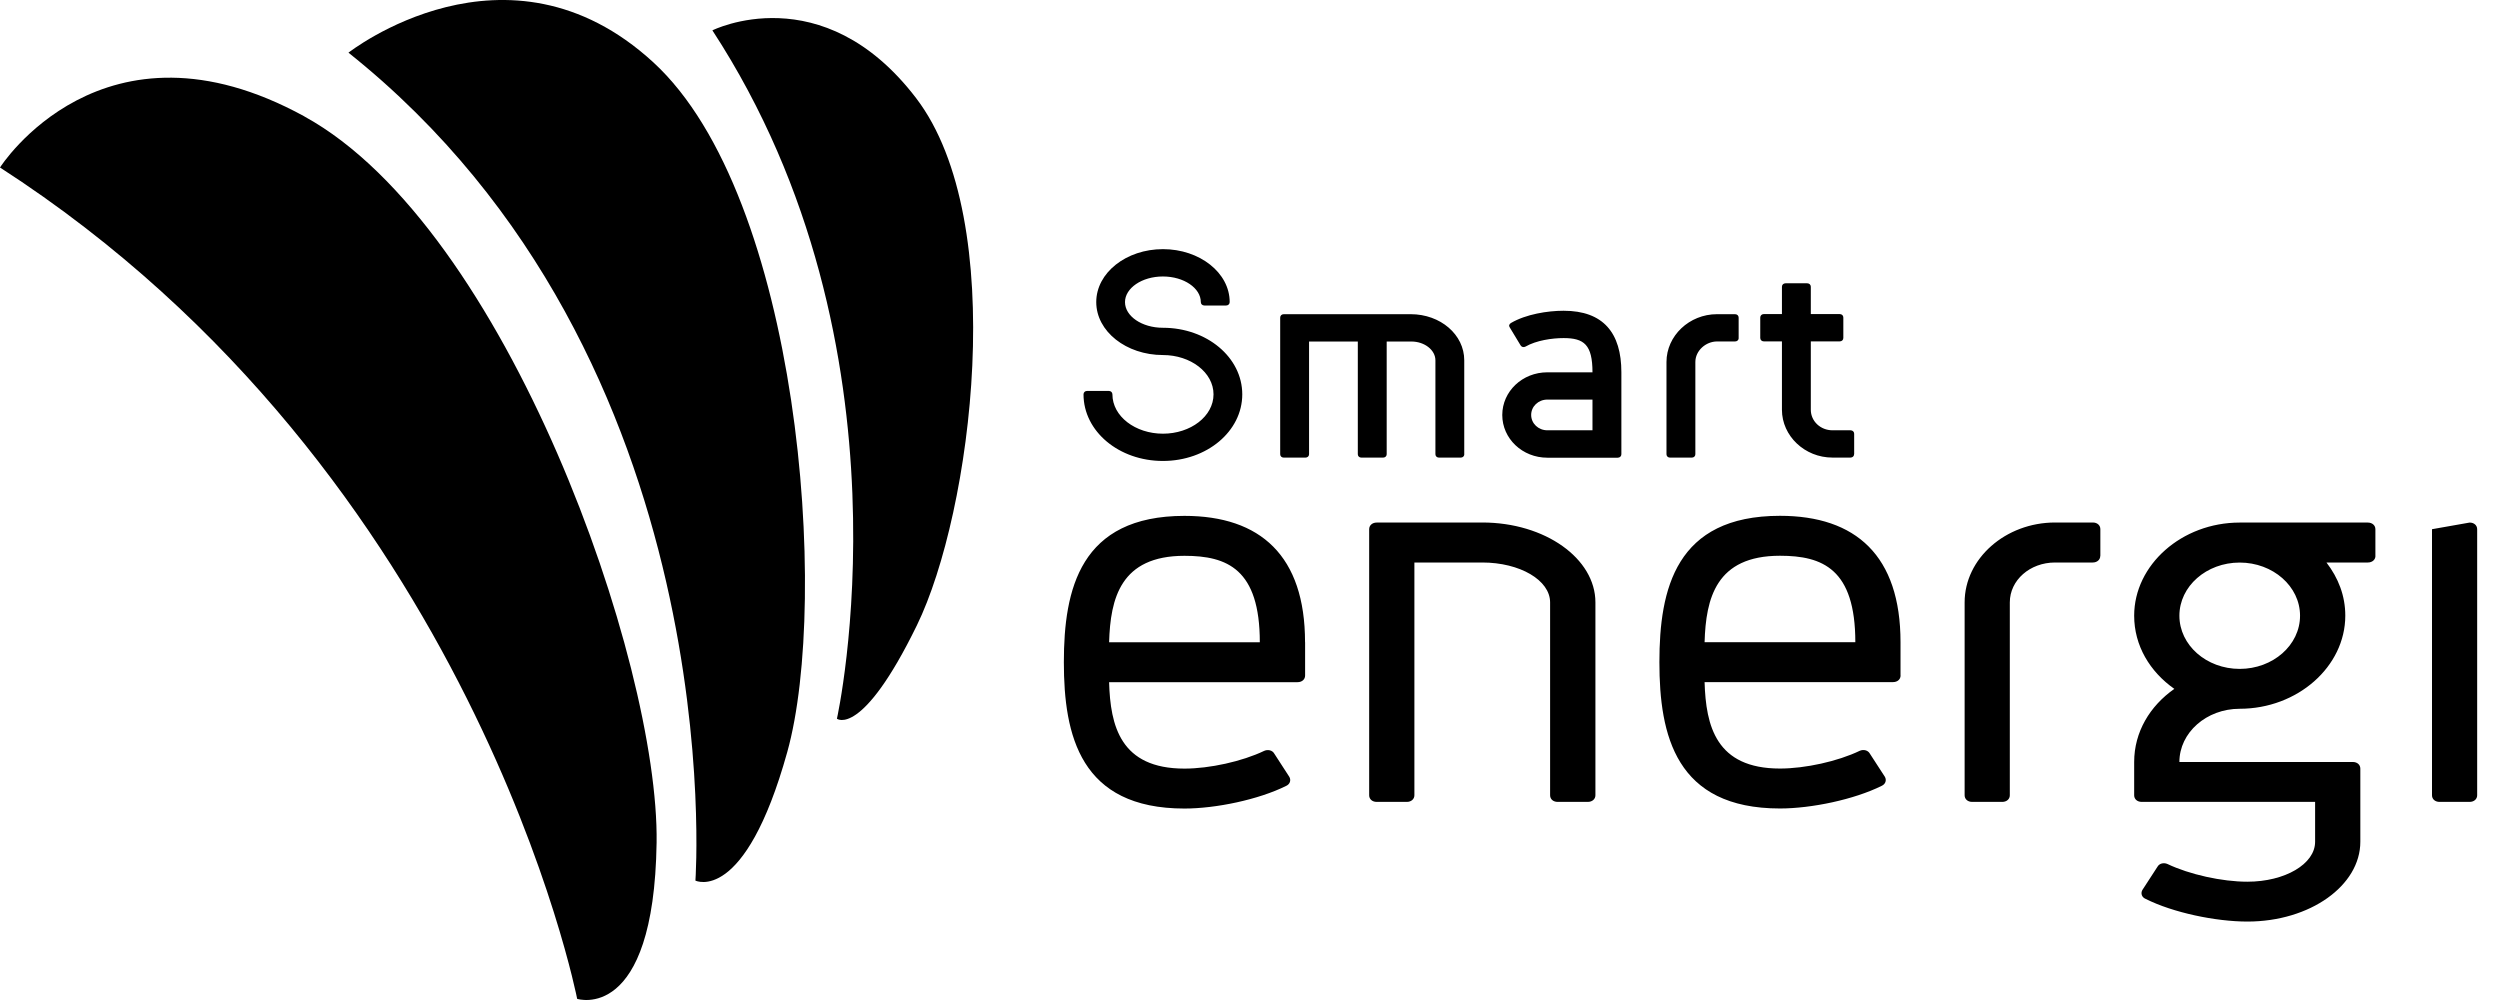 <svg width="120" height="48" viewBox="0 0 120 48" fill="none" xmlns="http://www.w3.org/2000/svg">
<path d="M14.614 5.589C4.925 0.273 0 8.04 0 8.04C22.798 22.76 27.704 47.945 27.704 47.945C27.704 47.945 31.387 49.136 31.517 40.449C31.642 31.759 24.305 10.912 14.614 5.592" fill="black"/>
<path d="M16.726 2.528C35.181 17.245 33.38 42.269 33.38 42.269C33.38 42.269 35.745 43.436 37.788 36.1C39.835 28.763 38.38 9.431 31.355 2.988C24.333 -3.458 16.723 2.531 16.723 2.531" fill="black"/>
<path d="M34.193 1.455C44.144 16.706 40.172 34.499 40.172 34.499C40.172 34.499 41.368 35.431 44.01 30.017C46.651 24.603 48.477 10.599 43.972 4.708C39.468 -1.187 34.193 1.458 34.193 1.458" fill="black"/>
<path d="M54 14.5C54 13.831 54.81 13.271 55.819 13.271C56.829 13.271 57.639 13.831 57.639 14.5C57.639 14.595 57.71 14.665 57.813 14.665H58.85C58.95 14.665 59.025 14.598 59.025 14.5C59.025 13.091 57.583 11.959 55.822 11.959C54.062 11.959 52.62 13.091 52.62 14.5C52.62 15.91 54.062 17.042 55.822 17.042C57.15 17.042 58.249 17.877 58.249 18.929C58.249 19.982 57.15 20.817 55.822 20.817C54.495 20.817 53.396 19.982 53.396 18.929C53.396 18.835 53.324 18.764 53.221 18.764H52.184C52.081 18.764 52.009 18.832 52.009 18.929C52.009 20.707 53.71 22.126 55.819 22.126C57.928 22.126 59.629 20.704 59.629 18.929C59.629 17.154 57.928 15.733 55.819 15.733C54.807 15.733 54 15.173 54 14.503M60.474 30.828H53.237C53.299 28.725 53.782 26.679 56.854 26.679C58.907 26.679 60.471 27.316 60.471 30.828M62.642 30.828C62.642 26.679 60.502 24.762 56.854 24.762C51.85 24.762 51.065 28.274 51.065 31.786C51.065 35.298 51.85 38.81 56.854 38.81C58.361 38.81 60.411 38.382 61.738 37.722C61.919 37.639 61.978 37.453 61.891 37.294L61.165 36.173C61.078 36.014 60.863 35.961 60.682 36.041C59.626 36.548 58.059 36.893 56.854 36.893C53.779 36.893 53.296 34.844 53.237 32.744H62.284C62.495 32.744 62.645 32.611 62.645 32.426V30.83L62.642 30.828ZM70.284 21.801V17.293C70.284 16.063 69.143 15.081 67.713 15.081H61.623C61.52 15.081 61.449 15.149 61.449 15.246V21.804C61.449 21.899 61.52 21.966 61.623 21.966H62.66C62.76 21.966 62.835 21.899 62.835 21.804V16.393H65.175V21.804C65.175 21.899 65.246 21.966 65.349 21.966H66.386C66.486 21.966 66.561 21.899 66.561 21.804V16.393H67.745C68.38 16.393 68.9 16.803 68.9 17.296V21.804C68.9 21.899 68.972 21.966 69.075 21.966H70.112C70.212 21.966 70.287 21.899 70.287 21.804M71.147 25.083H66.081C65.869 25.083 65.72 25.219 65.72 25.402V38.173C65.72 38.359 65.869 38.491 66.081 38.491H67.53C67.738 38.491 67.891 38.356 67.891 38.173V27H71.147C72.957 27 74.405 27.849 74.405 28.914V38.173C74.405 38.359 74.555 38.491 74.766 38.491H76.215C76.427 38.491 76.58 38.356 76.58 38.173V28.914C76.58 26.811 74.168 25.08 71.15 25.08M76.439 20.654H74.274C73.841 20.654 73.496 20.327 73.496 19.917C73.496 19.507 73.841 19.18 74.274 19.18H76.439V20.657V20.654ZM77.826 21.801V17.868C77.826 15.981 76.96 14.916 75.053 14.916C74.287 14.916 73.249 15.081 72.527 15.503C72.439 15.556 72.411 15.639 72.471 15.721L72.991 16.582C73.047 16.665 73.134 16.68 73.221 16.638C73.742 16.337 74.505 16.228 75.053 16.228C76.034 16.228 76.439 16.544 76.439 17.871H74.274C73.075 17.871 72.109 18.785 72.109 19.92C72.109 21.055 73.075 21.97 74.274 21.97H77.651C77.751 21.97 77.826 21.902 77.826 21.804M83.455 16.228V15.246C83.455 15.149 83.383 15.081 83.281 15.081H82.415C81.087 15.081 79.991 16.119 79.991 17.375V21.804C79.991 21.899 80.062 21.966 80.165 21.966H81.203C81.305 21.966 81.377 21.899 81.377 21.804V17.375C81.377 16.83 81.882 16.39 82.418 16.39H83.284C83.383 16.39 83.458 16.323 83.458 16.225M89 21.801V20.82C89 20.725 88.929 20.654 88.826 20.654H87.96C87.383 20.654 86.919 20.218 86.919 19.669V16.387H88.305C88.408 16.387 88.48 16.32 88.48 16.222V15.241C88.48 15.143 88.408 15.075 88.305 15.075H86.919V13.763C86.919 13.669 86.848 13.598 86.745 13.598H85.707C85.605 13.598 85.533 13.666 85.533 13.763V15.075H84.667C84.567 15.075 84.492 15.143 84.492 15.241V16.222C84.492 16.317 84.564 16.387 84.667 16.387H85.533V19.669C85.533 20.926 86.629 21.964 87.957 21.964H88.823C88.925 21.964 88.997 21.896 88.997 21.799M89.056 30.825H81.82C81.882 28.722 82.365 26.676 85.439 26.676C87.489 26.676 89.056 27.313 89.056 30.825ZM91.225 32.42V30.825C91.225 26.676 89.084 24.759 85.439 24.759C80.436 24.759 79.651 28.271 79.651 31.783C79.651 35.295 80.436 38.807 85.439 38.807C86.947 38.807 88.997 38.379 90.324 37.719C90.505 37.636 90.564 37.45 90.477 37.291L89.751 36.171C89.661 36.011 89.452 35.958 89.268 36.038C88.215 36.545 86.645 36.89 85.439 36.89C82.365 36.89 81.882 34.841 81.82 32.741H90.866C91.078 32.741 91.228 32.608 91.228 32.423M100.817 26.679V25.399C100.817 25.213 100.667 25.08 100.455 25.08H98.645C96.265 25.08 94.302 26.811 94.302 28.914V38.173C94.302 38.359 94.452 38.491 94.664 38.491H96.109C96.321 38.491 96.471 38.356 96.471 38.173V28.914C96.471 27.849 97.436 27 98.642 27H100.452C100.664 27 100.813 26.864 100.813 26.682M110.402 29.554C110.402 30.966 109.103 32.107 107.505 32.107C105.907 32.107 104.611 30.966 104.611 29.554C104.611 28.141 105.91 27.003 107.505 27.003C109.1 27.003 110.402 28.144 110.402 29.554ZM114.019 26.682V25.402C114.019 25.216 113.866 25.083 113.655 25.083H107.505C104.729 25.083 102.44 27.109 102.44 29.554C102.44 30.99 103.193 32.24 104.368 33.066C103.193 33.888 102.44 35.139 102.44 36.575V38.173C102.44 38.359 102.589 38.491 102.804 38.491H111.125V40.408C111.125 41.472 109.68 42.322 107.873 42.322C106.661 42.322 105.097 41.977 104.038 41.472C103.857 41.393 103.648 41.443 103.558 41.605L102.832 42.723C102.745 42.882 102.804 43.068 102.985 43.144C104.309 43.811 106.362 44.235 107.873 44.235C110.885 44.235 113.296 42.507 113.296 40.405V36.893C113.296 36.707 113.144 36.575 112.935 36.575H104.611C104.611 35.165 105.91 34.021 107.505 34.021C110.281 34.021 112.574 31.998 112.574 29.551C112.574 28.595 112.24 27.743 111.67 27H113.658C113.87 27 114.022 26.864 114.022 26.682M118.904 38.173V25.402C118.904 25.216 118.754 25.083 118.542 25.083L116.736 25.402V38.173C116.736 38.359 116.885 38.491 117.097 38.491H118.542C118.754 38.491 118.904 38.356 118.904 38.173Z" fill="black"/>
</svg>
